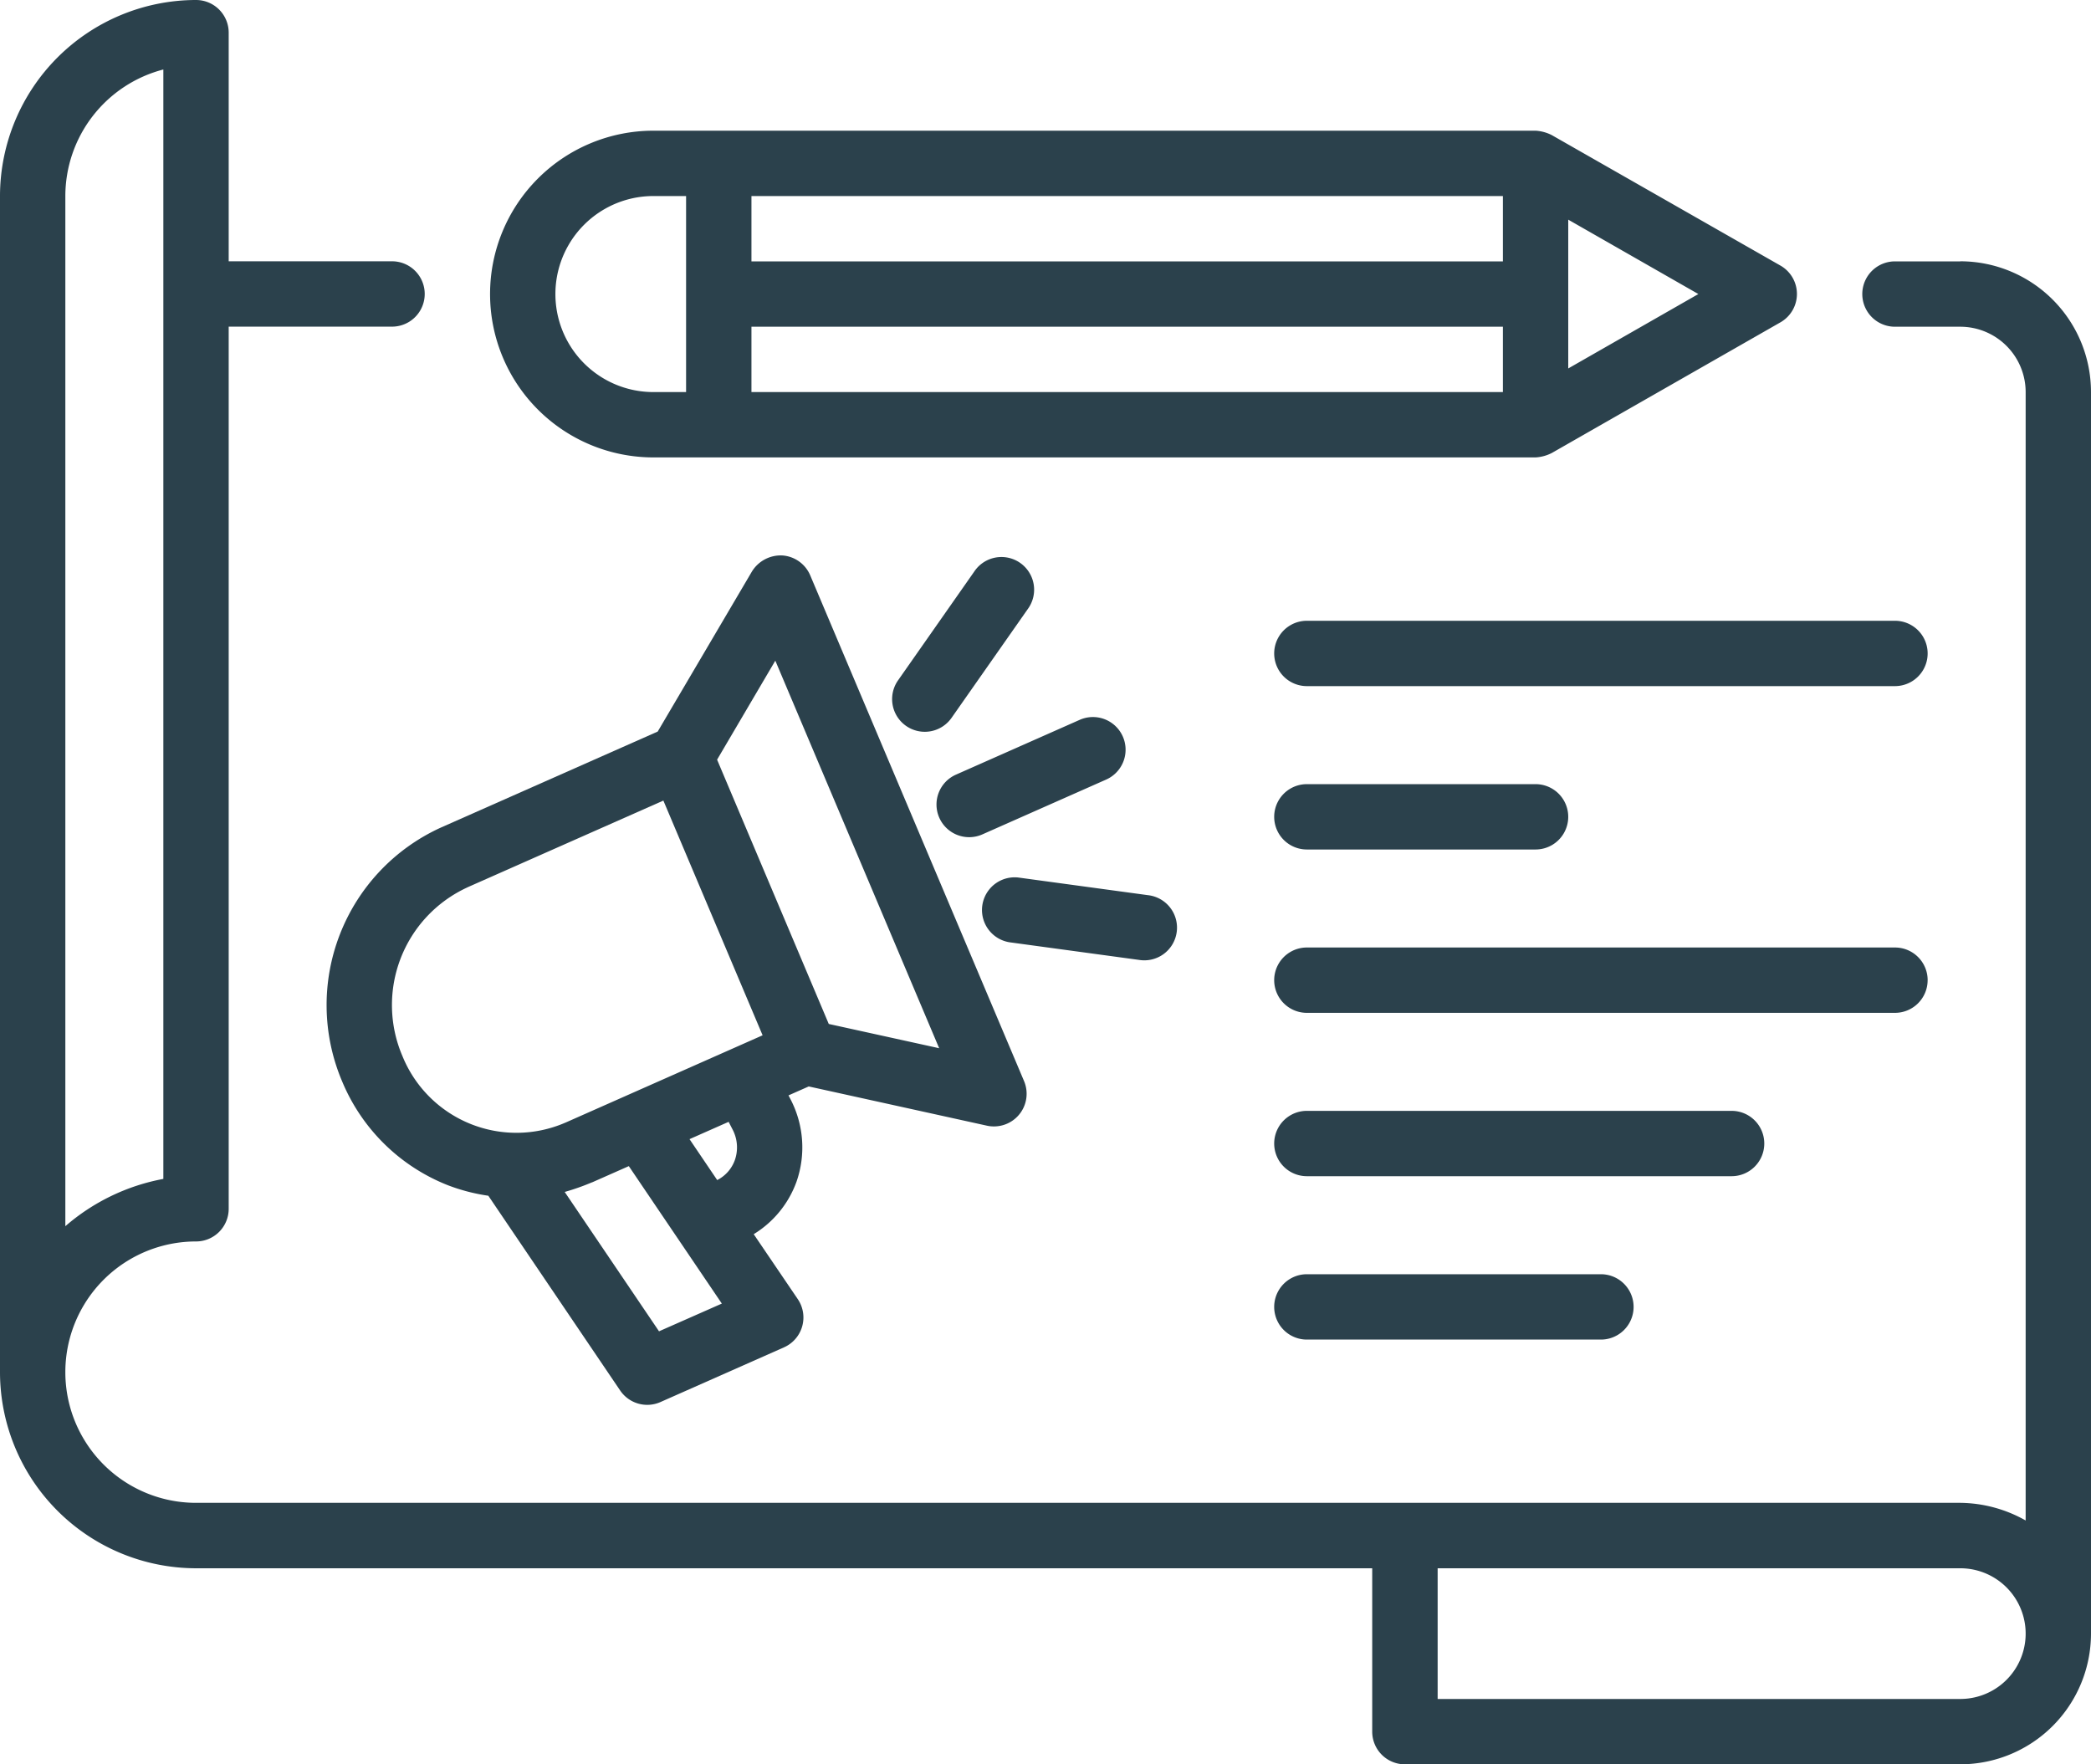 <svg id="Group_909" data-name="Group 909" xmlns="http://www.w3.org/2000/svg" xmlns:xlink="http://www.w3.org/1999/xlink" width="94.815" height="80" viewBox="0 0 94.815 80">
  <defs>
    <clipPath id="clip-path">
      <rect id="Rectangle_1018" data-name="Rectangle 1018" width="94.815" height="80" fill="#2b414c"/>
    </clipPath>
  </defs>
  <g id="Group_908" data-name="Group 908" clip-path="url(#clip-path)">
    <path id="Path_4900" data-name="Path 4900" d="M88.889,11.852H85.926a1.481,1.481,0,0,0,0,2.963h2.963a2.966,2.966,0,0,1,2.963,2.963V68.944a6.134,6.134,0,0,0-2.963-.8h-80a5.926,5.926,0,0,1,0-11.852,1.481,1.481,0,0,0,1.481-1.481v-40h7.407a1.481,1.481,0,1,0,0-2.963H10.37V1.481A1.481,1.481,0,0,0,8.889,0,8.9,8.9,0,0,0,0,8.889V62.222a8.9,8.9,0,0,0,8.889,8.889H62.222v7.407A1.481,1.481,0,0,0,63.7,80H88.889a5.932,5.932,0,0,0,5.926-5.926v-56.3a5.932,5.932,0,0,0-5.926-5.926M2.963,8.889A5.935,5.935,0,0,1,7.407,3.151V53.456A9.4,9.4,0,0,0,2.963,55.6ZM88.889,77.037h-23.7V71.111h23.7a2.963,2.963,0,0,1,0,5.926" fill="#2b414c"/>
    <path id="Path_4901" data-name="Path 4901" d="M10.7,40.853a8.609,8.609,0,0,0,4.784,4.7,8.489,8.489,0,0,0,1.843.48l5.978,8.831a1.482,1.482,0,0,0,1.827.524l5.6-2.48a1.481,1.481,0,0,0,.628-2.185l-2-2.947A4.631,4.631,0,0,0,31.3,45.4a4.724,4.724,0,0,0-.262-3.726l-.1-.191.917-.406,8.08,1.779a1.446,1.446,0,0,0,.319.034,1.48,1.48,0,0,0,1.364-2.058L31.922,17.9a1.484,1.484,0,0,0-1.267-.9,1.534,1.534,0,0,0-1.375.727l-4.273,7.259-9.834,4.354A8.845,8.845,0,0,0,10.7,40.853M25.067,52.18,20.79,45.861a10.468,10.468,0,0,0,1.23-.433l.009,0,1.668-.738,4.218,6.233Zm3.338-9.145a1.741,1.741,0,0,1,.1,1.382,1.635,1.635,0,0,1-.8.905L26.45,43.467l1.773-.785ZM30.34,21.771l7.43,17.573-5.006-1.1L27.7,26.26ZM16.374,32.051l8.89-3.936,4.5,10.643L20.83,42.715l-.025.01A5.578,5.578,0,0,1,13.432,39.7a5.87,5.87,0,0,1,2.942-7.647" transform="translate(4.816 8.186)" fill="#2b414c"/>
    <path id="Path_4902" data-name="Path 4902" d="M30.749,27.264l5.6-2.48a1.481,1.481,0,1,0-1.2-2.708l-5.6,2.48a1.481,1.481,0,1,0,1.2,2.708" transform="translate(13.803 10.567)" fill="#2b414c"/>
    <path id="Path_4903" data-name="Path 4903" d="M33.456,19.4a1.482,1.482,0,1,0-2.427-1.7l-3.455,4.932A1.481,1.481,0,1,0,30,24.333Z" transform="translate(13.147 8.218)" fill="#2b414c"/>
    <path id="Path_4904" data-name="Path 4904" d="M31.314,29.8l5.879.8a1.482,1.482,0,1,0,.4-2.936l-5.879-.8a1.482,1.482,0,0,0-.4,2.936" transform="translate(14.46 12.926)" fill="#2b414c"/>
    <path id="Path_4905" data-name="Path 4905" d="M68.63,30.481A1.481,1.481,0,0,0,67.148,29H40.481a1.481,1.481,0,1,0,0,2.963H67.148a1.481,1.481,0,0,0,1.481-1.481" transform="translate(18.778 13.963)" fill="#2b414c"/>
    <path id="Path_4906" data-name="Path 4906" d="M40.481,26.963h10.37a1.481,1.481,0,1,0,0-2.963H40.481a1.481,1.481,0,1,0,0,2.963" transform="translate(18.778 11.556)" fill="#2b414c"/>
    <path id="Path_4907" data-name="Path 4907" d="M67.148,19H40.481a1.481,1.481,0,1,0,0,2.963H67.148a1.481,1.481,0,1,0,0-2.963" transform="translate(18.778 9.148)" fill="#2b414c"/>
    <path id="Path_4908" data-name="Path 4908" d="M61.222,35.481A1.481,1.481,0,0,0,59.741,34H40.481a1.481,1.481,0,1,0,0,2.963H59.741a1.481,1.481,0,0,0,1.481-1.481" transform="translate(18.778 16.37)" fill="#2b414c"/>
    <path id="Path_4909" data-name="Path 4909" d="M40.481,39a1.481,1.481,0,1,0,0,2.963H53.815a1.481,1.481,0,1,0,0-2.963Z" transform="translate(18.778 18.778)" fill="#2b414c"/>
    <path id="Path_4910" data-name="Path 4910" d="M22.407,18.815h40a1.844,1.844,0,0,0,.735-.2l10.37-5.926a1.481,1.481,0,0,0,0-2.572L63.142,4.2a1.858,1.858,0,0,0-.735-.2h-40a7.407,7.407,0,1,0,0,14.815M60.926,9.926H26.852V6.963H60.926ZM26.852,12.889H60.926v2.963H26.852Zm37.037,1.892V8.034l5.9,3.373ZM22.407,6.963h1.481v8.889H22.407a4.444,4.444,0,0,1,0-8.889" transform="translate(7.222 1.926)" fill="#2b414c"/>
  </g>
</svg>
